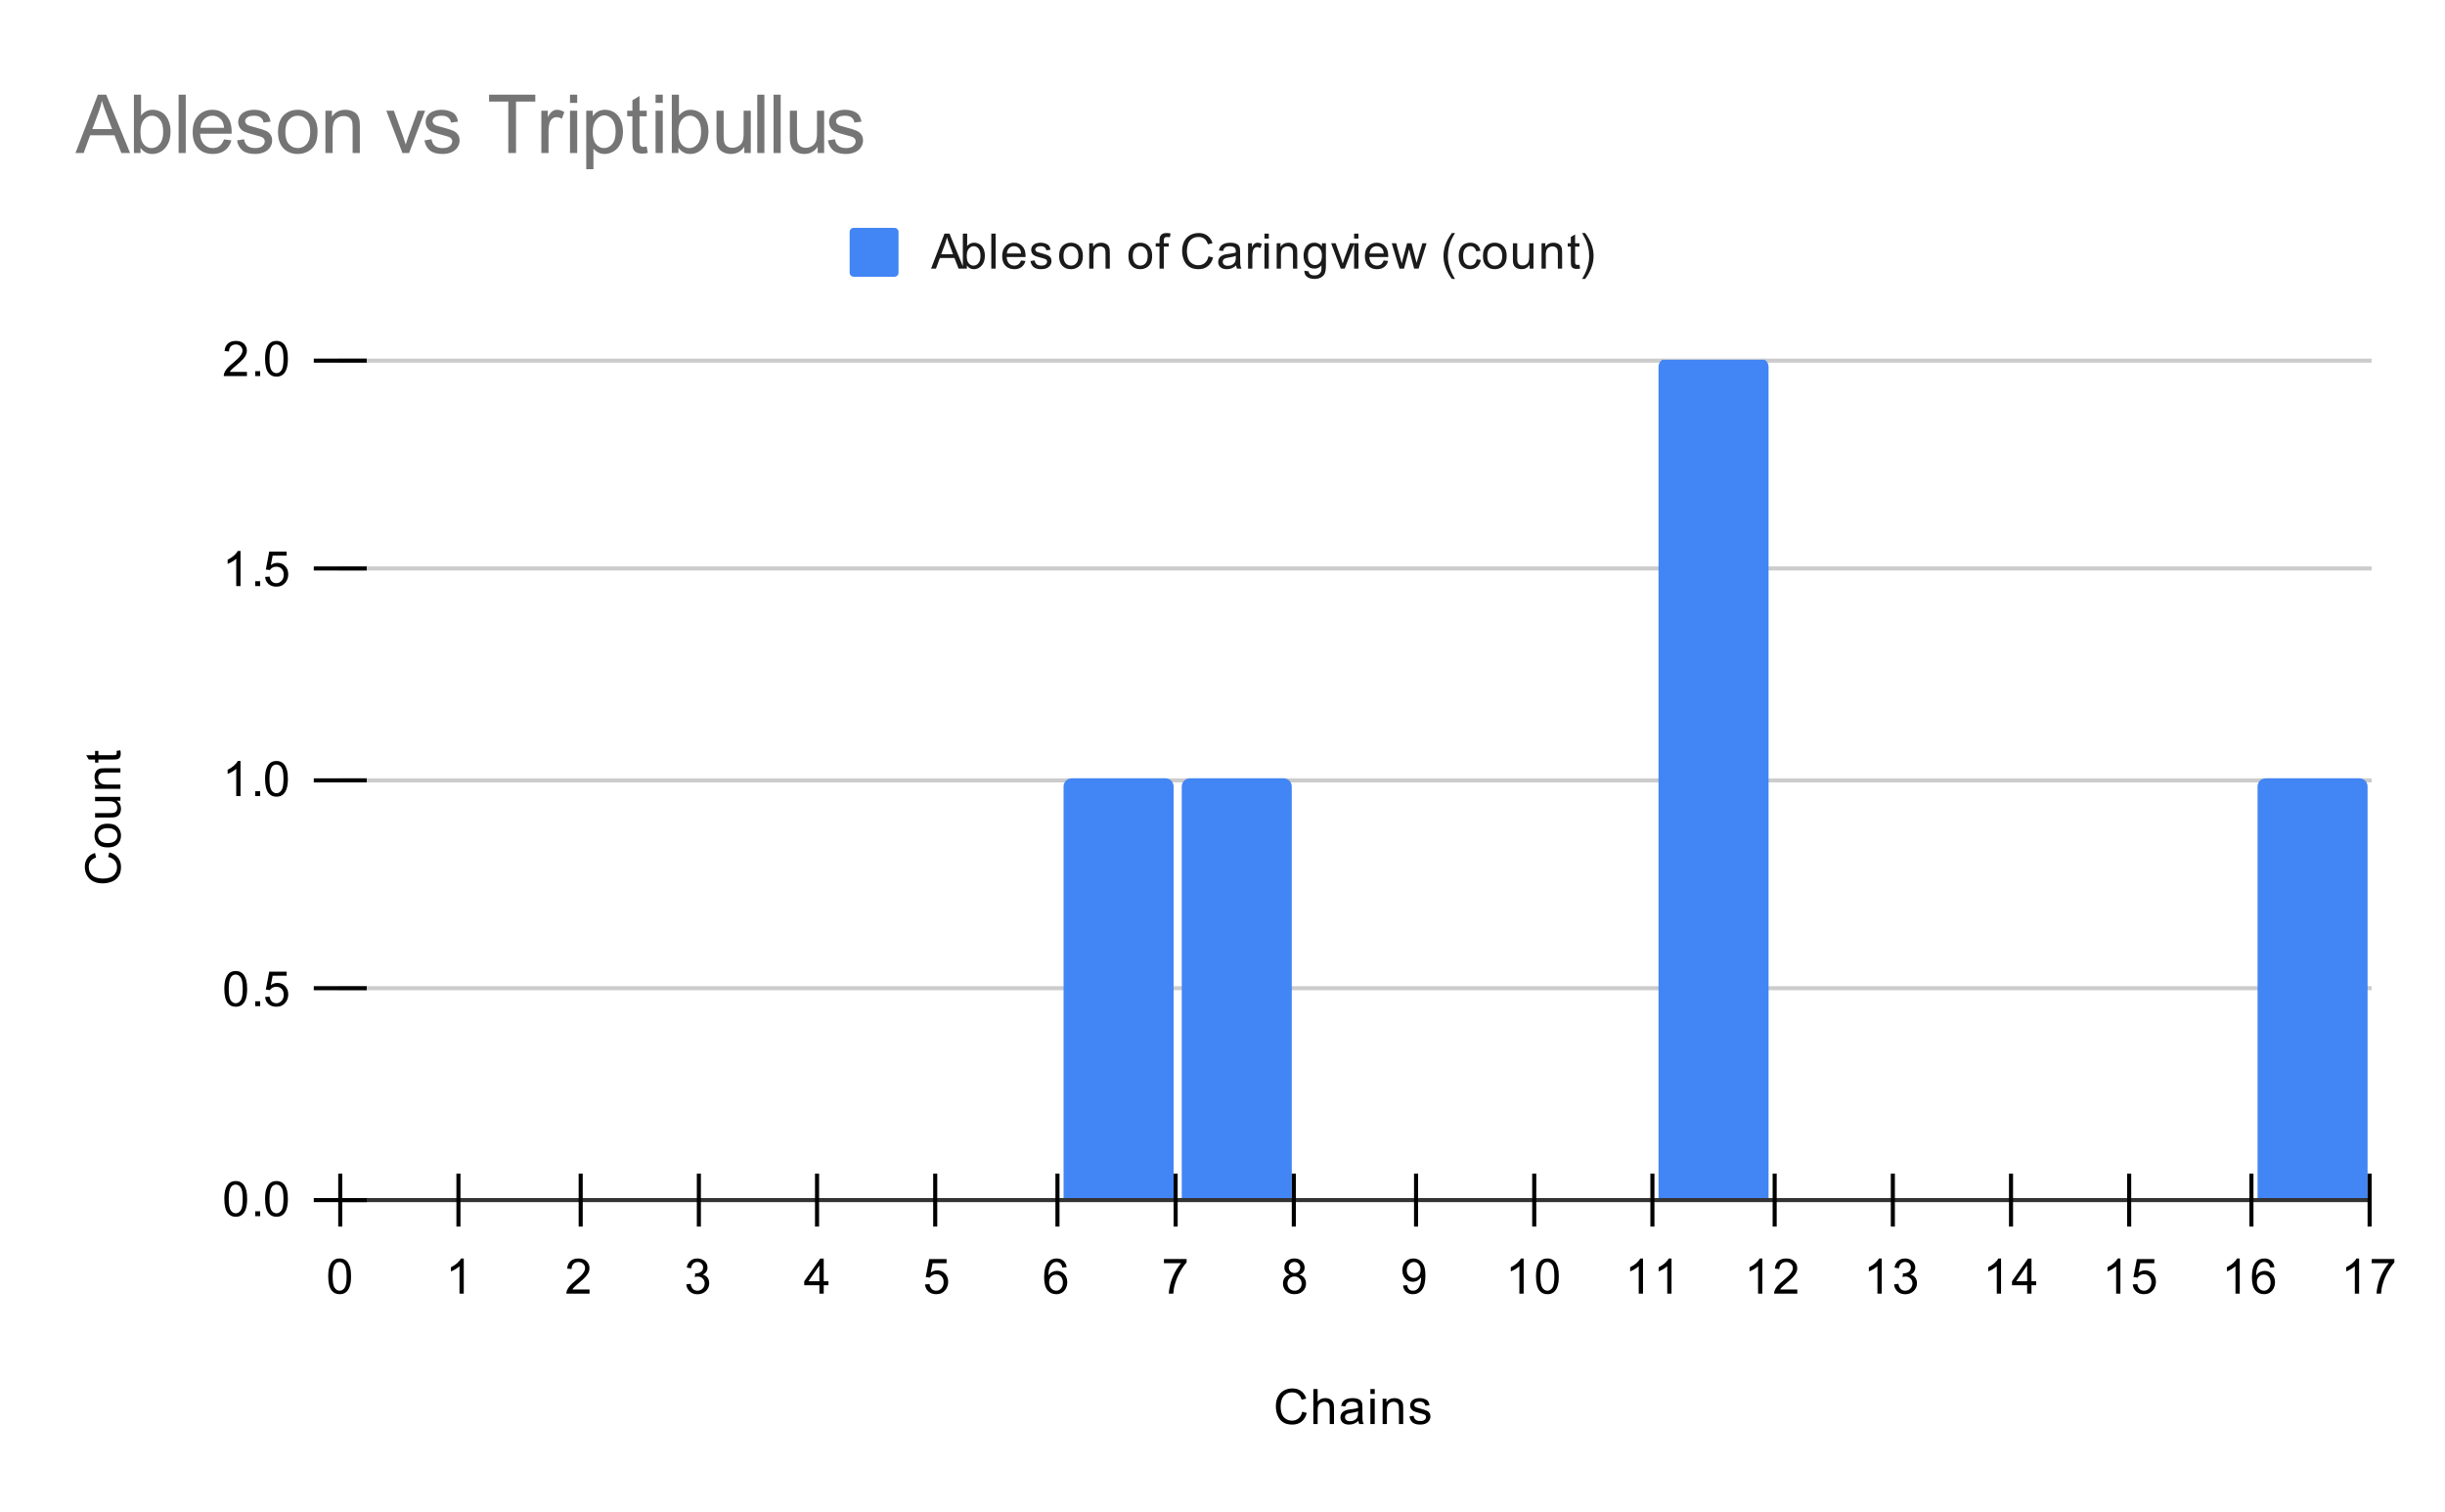 <svg version="1.1" viewBox="0.0 0.0 600.0 371.0" fill="none" stroke="none" stroke-linecap="square" stroke-miterlimit="10" width="600" height="371" xmlns:xlink="http://www.w3.org/1999/xlink" xmlns="http://www.w3.org/2000/svg"><path fill="#ffffff" d="M0 0L600.0 0L600.0 371.0L0 371.0L0 0Z" fill-rule="nonzero"/><path stroke="#333333" stroke-width="1.0" stroke-linecap="butt" d="M83.5 294.5L581.5 294.5" fill-rule="nonzero"/><path stroke="#cccccc" stroke-width="1.0" stroke-linecap="butt" d="M83.5 242.5L581.5 242.5" fill-rule="nonzero"/><path stroke="#cccccc" stroke-width="1.0" stroke-linecap="butt" d="M83.5 191.5L581.5 191.5" fill-rule="nonzero"/><path stroke="#cccccc" stroke-width="1.0" stroke-linecap="butt" d="M83.5 139.5L581.5 139.5" fill-rule="nonzero"/><path stroke="#cccccc" stroke-width="1.0" stroke-linecap="butt" d="M83.5 88.5L581.5 88.5" fill-rule="nonzero"/><path stroke="#000000" stroke-width="1.0" stroke-linecap="butt" stroke-opacity="0.0" d="M83.5 268.5L581.5 268.5" fill-rule="nonzero"/><path stroke="#000000" stroke-width="1.0" stroke-linecap="butt" stroke-opacity="0.0" d="M83.5 217.5L581.5 217.5" fill-rule="nonzero"/><path stroke="#000000" stroke-width="1.0" stroke-linecap="butt" stroke-opacity="0.0" d="M83.5 165.5L581.5 165.5" fill-rule="nonzero"/><path stroke="#000000" stroke-width="1.0" stroke-linecap="butt" stroke-opacity="0.0" d="M83.5 114.5L581.5 114.5" fill-rule="nonzero"/><clipPath id="id_0"><path d="M83.55 88.283L581.45 88.283L581.45 294.45L83.55 294.45L83.55 88.283Z" clip-rule="nonzero"/></clipPath><path stroke="#000000" stroke-width="2.0" stroke-linecap="butt" stroke-opacity="0.0" clip-path="url(#id_0)" d="M112.0 294.0L85.0 294.0L85.0 294.0L112.0 294.0Z" fill-rule="nonzero"/><path fill="#4285f4" clip-path="url(#id_0)" d="M112.0 294.0L85.0 294.0L85.0 294.0L112.0 294.0Z" fill-rule="nonzero"/><path stroke="#000000" stroke-width="2.0" stroke-linecap="butt" stroke-opacity="0.0" clip-path="url(#id_0)" d="M141.0 294.0L114.0 294.0L114.0 294.0L141.0 294.0Z" fill-rule="nonzero"/><path fill="#4285f4" clip-path="url(#id_0)" d="M141.0 294.0L114.0 294.0L114.0 294.0L141.0 294.0Z" fill-rule="nonzero"/><path stroke="#000000" stroke-width="2.0" stroke-linecap="butt" stroke-opacity="0.0" clip-path="url(#id_0)" d="M171.0 294.0L144.0 294.0L144.0 294.0L171.0 294.0Z" fill-rule="nonzero"/><path fill="#4285f4" clip-path="url(#id_0)" d="M171.0 294.0L144.0 294.0L144.0 294.0L171.0 294.0Z" fill-rule="nonzero"/><path stroke="#000000" stroke-width="2.0" stroke-linecap="butt" stroke-opacity="0.0" clip-path="url(#id_0)" d="M200.0 294.0L173.0 294.0L173.0 294.0L200.0 294.0Z" fill-rule="nonzero"/><path fill="#4285f4" clip-path="url(#id_0)" d="M200.0 294.0L173.0 294.0L173.0 294.0L200.0 294.0Z" fill-rule="nonzero"/><path stroke="#000000" stroke-width="2.0" stroke-linecap="butt" stroke-opacity="0.0" clip-path="url(#id_0)" d="M229.0 294.0L202.0 294.0L202.0 294.0L229.0 294.0Z" fill-rule="nonzero"/><path fill="#4285f4" clip-path="url(#id_0)" d="M229.0 294.0L202.0 294.0L202.0 294.0L229.0 294.0Z" fill-rule="nonzero"/><path stroke="#000000" stroke-width="2.0" stroke-linecap="butt" stroke-opacity="0.0" clip-path="url(#id_0)" d="M259.0 294.0L232.0 294.0L232.0 294.0L259.0 294.0Z" fill-rule="nonzero"/><path fill="#4285f4" clip-path="url(#id_0)" d="M259.0 294.0L232.0 294.0L232.0 294.0L259.0 294.0Z" fill-rule="nonzero"/><path stroke="#000000" stroke-width="2.0" stroke-linecap="butt" stroke-opacity="0.0" clip-path="url(#id_0)" d="M288.0 294.0L261.0 294.0L261.0 193.0C261.0 191.895 261.895 191.0 263.0 191.0L286.0 191.0C287.105 191.0 288.0 191.895 288.0 193.0Z" fill-rule="nonzero"/><path fill="#4285f4" clip-path="url(#id_0)" d="M288.0 294.0L261.0 294.0L261.0 193.0C261.0 191.895 261.895 191.0 263.0 191.0L286.0 191.0C287.105 191.0 288.0 191.895 288.0 193.0Z" fill-rule="nonzero"/><path stroke="#000000" stroke-width="2.0" stroke-linecap="butt" stroke-opacity="0.0" clip-path="url(#id_0)" d="M317.0 294.0L290.0 294.0L290.0 193.0C290.0 191.895 290.895 191.0 292.0 191.0L315.0 191.0C316.105 191.0 317.0 191.895 317.0 193.0Z" fill-rule="nonzero"/><path fill="#4285f4" clip-path="url(#id_0)" d="M317.0 294.0L290.0 294.0L290.0 193.0C290.0 191.895 290.895 191.0 292.0 191.0L315.0 191.0C316.105 191.0 317.0 191.895 317.0 193.0Z" fill-rule="nonzero"/><path stroke="#000000" stroke-width="2.0" stroke-linecap="butt" stroke-opacity="0.0" clip-path="url(#id_0)" d="M347.0 294.0L320.0 294.0L320.0 294.0L347.0 294.0Z" fill-rule="nonzero"/><path fill="#4285f4" clip-path="url(#id_0)" d="M347.0 294.0L320.0 294.0L320.0 294.0L347.0 294.0Z" fill-rule="nonzero"/><path stroke="#000000" stroke-width="2.0" stroke-linecap="butt" stroke-opacity="0.0" clip-path="url(#id_0)" d="M376.0 294.0L349.0 294.0L349.0 294.0L376.0 294.0Z" fill-rule="nonzero"/><path fill="#4285f4" clip-path="url(#id_0)" d="M376.0 294.0L349.0 294.0L349.0 294.0L376.0 294.0Z" fill-rule="nonzero"/><path stroke="#000000" stroke-width="2.0" stroke-linecap="butt" stroke-opacity="0.0" clip-path="url(#id_0)" d="M405.0 294.0L378.0 294.0L378.0 294.0L405.0 294.0Z" fill-rule="nonzero"/><path fill="#4285f4" clip-path="url(#id_0)" d="M405.0 294.0L378.0 294.0L378.0 294.0L405.0 294.0Z" fill-rule="nonzero"/><path stroke="#000000" stroke-width="2.0" stroke-linecap="butt" stroke-opacity="0.0" clip-path="url(#id_0)" d="M434.0 294.0L407.0 294.0L407.0 90.0C407.0 88.895 407.895 88.0 409.0 88.0L432.0 88.0C433.105 88.0 434.0 88.895 434.0 90.0Z" fill-rule="nonzero"/><path fill="#4285f4" clip-path="url(#id_0)" d="M434.0 294.0L407.0 294.0L407.0 90.0C407.0 88.895 407.895 88.0 409.0 88.0L432.0 88.0C433.105 88.0 434.0 88.895 434.0 90.0Z" fill-rule="nonzero"/><path stroke="#000000" stroke-width="2.0" stroke-linecap="butt" stroke-opacity="0.0" clip-path="url(#id_0)" d="M464.0 294.0L437.0 294.0L437.0 294.0L464.0 294.0Z" fill-rule="nonzero"/><path fill="#4285f4" clip-path="url(#id_0)" d="M464.0 294.0L437.0 294.0L437.0 294.0L464.0 294.0Z" fill-rule="nonzero"/><path stroke="#000000" stroke-width="2.0" stroke-linecap="butt" stroke-opacity="0.0" clip-path="url(#id_0)" d="M493.0 294.0L466.0 294.0L466.0 294.0L493.0 294.0Z" fill-rule="nonzero"/><path fill="#4285f4" clip-path="url(#id_0)" d="M493.0 294.0L466.0 294.0L466.0 294.0L493.0 294.0Z" fill-rule="nonzero"/><path stroke="#000000" stroke-width="2.0" stroke-linecap="butt" stroke-opacity="0.0" clip-path="url(#id_0)" d="M522.0 294.0L495.0 294.0L495.0 294.0L522.0 294.0Z" fill-rule="nonzero"/><path fill="#4285f4" clip-path="url(#id_0)" d="M522.0 294.0L495.0 294.0L495.0 294.0L522.0 294.0Z" fill-rule="nonzero"/><path stroke="#000000" stroke-width="2.0" stroke-linecap="butt" stroke-opacity="0.0" clip-path="url(#id_0)" d="M552.0 294.0L525.0 294.0L525.0 294.0L552.0 294.0Z" fill-rule="nonzero"/><path fill="#4285f4" clip-path="url(#id_0)" d="M552.0 294.0L525.0 294.0L525.0 294.0L552.0 294.0Z" fill-rule="nonzero"/><path stroke="#000000" stroke-width="2.0" stroke-linecap="butt" stroke-opacity="0.0" clip-path="url(#id_0)" d="M581.0 294.0L554.0 294.0L554.0 193.0C554.0 191.895 554.895 191.0 556.0 191.0L579.0 191.0C580.105 191.0 581.0 191.895 581.0 193.0Z" fill-rule="nonzero"/><path fill="#4285f4" clip-path="url(#id_0)" d="M581.0 294.0L554.0 294.0L554.0 193.0C554.0 191.895 554.895 191.0 556.0 191.0L579.0 191.0C580.105 191.0 581.0 191.895 581.0 193.0Z" fill-rule="nonzero"/><path stroke="#000000" stroke-width="1.0" stroke-linecap="butt" d="M83.5 300.5L83.5 288.5" fill-rule="nonzero"/><path stroke="#000000" stroke-width="1.0" stroke-linecap="butt" d="M112.5 300.5L112.5 288.5" fill-rule="nonzero"/><path stroke="#000000" stroke-width="1.0" stroke-linecap="butt" d="M142.5 300.5L142.5 288.5" fill-rule="nonzero"/><path stroke="#000000" stroke-width="1.0" stroke-linecap="butt" d="M171.5 300.5L171.5 288.5" fill-rule="nonzero"/><path stroke="#000000" stroke-width="1.0" stroke-linecap="butt" d="M200.5 300.5L200.5 288.5" fill-rule="nonzero"/><path stroke="#000000" stroke-width="1.0" stroke-linecap="butt" d="M229.5 300.5L229.5 288.5" fill-rule="nonzero"/><path stroke="#000000" stroke-width="1.0" stroke-linecap="butt" d="M259.5 300.5L259.5 288.5" fill-rule="nonzero"/><path stroke="#000000" stroke-width="1.0" stroke-linecap="butt" d="M288.5 300.5L288.5 288.5" fill-rule="nonzero"/><path stroke="#000000" stroke-width="1.0" stroke-linecap="butt" d="M317.5 300.5L317.5 288.5" fill-rule="nonzero"/><path stroke="#000000" stroke-width="1.0" stroke-linecap="butt" d="M347.5 300.5L347.5 288.5" fill-rule="nonzero"/><path stroke="#000000" stroke-width="1.0" stroke-linecap="butt" d="M376.5 300.5L376.5 288.5" fill-rule="nonzero"/><path stroke="#000000" stroke-width="1.0" stroke-linecap="butt" d="M405.5 300.5L405.5 288.5" fill-rule="nonzero"/><path stroke="#000000" stroke-width="1.0" stroke-linecap="butt" d="M435.5 300.5L435.5 288.5" fill-rule="nonzero"/><path stroke="#000000" stroke-width="1.0" stroke-linecap="butt" d="M464.5 300.5L464.5 288.5" fill-rule="nonzero"/><path stroke="#000000" stroke-width="1.0" stroke-linecap="butt" d="M493.5 300.5L493.5 288.5" fill-rule="nonzero"/><path stroke="#000000" stroke-width="1.0" stroke-linecap="butt" d="M522.5 300.5L522.5 288.5" fill-rule="nonzero"/><path stroke="#000000" stroke-width="1.0" stroke-linecap="butt" d="M552.5 300.5L552.5 288.5" fill-rule="nonzero"/><path stroke="#000000" stroke-width="1.0" stroke-linecap="butt" d="M581.5 300.5L581.5 288.5" fill-rule="nonzero"/><path stroke="#000000" stroke-width="1.0" stroke-linecap="butt" d="M77.5 294.5L89.5 294.5" fill-rule="nonzero"/><path stroke="#000000" stroke-width="1.0" stroke-linecap="butt" d="M77.5 242.5L89.5 242.5" fill-rule="nonzero"/><path stroke="#000000" stroke-width="1.0" stroke-linecap="butt" d="M77.5 191.5L89.5 191.5" fill-rule="nonzero"/><path stroke="#000000" stroke-width="1.0" stroke-linecap="butt" d="M77.5 139.5L89.5 139.5" fill-rule="nonzero"/><path stroke="#000000" stroke-width="1.0" stroke-linecap="butt" d="M77.5 88.5L89.5 88.5" fill-rule="nonzero"/><path fill="#000000" d="M319.562 346.434L320.688 346.731Q320.328 348.122 319.406 348.856Q318.484 349.591 317.141 349.591Q315.75 349.591 314.875 349.028Q314.0 348.466 313.547 347.403Q313.094 346.325 313.094 345.091Q313.094 343.747 313.609 342.747Q314.125 341.747 315.062 341.231Q316.016 340.716 317.156 340.716Q318.438 340.716 319.312 341.372Q320.203 342.028 320.547 343.216L319.422 343.481Q319.125 342.544 318.547 342.122Q317.984 341.684 317.125 341.684Q316.141 341.684 315.469 342.169Q314.812 342.637 314.531 343.434Q314.266 344.231 314.266 345.091Q314.266 346.184 314.578 346.997Q314.906 347.809 315.578 348.216Q316.25 348.622 317.047 348.622Q318.0 348.622 318.656 348.075Q319.328 347.528 319.562 346.434ZM322.297 349.45L322.297 340.856L323.344 340.856L323.344 343.934Q324.078 343.091 325.203 343.091Q325.906 343.091 326.406 343.372Q326.922 343.637 327.141 344.122Q327.359 344.591 327.359 345.512L327.359 349.45L326.312 349.45L326.312 345.512Q326.312 344.716 325.969 344.356Q325.625 343.997 325.0 343.997Q324.531 343.997 324.109 344.247Q323.703 344.481 323.516 344.903Q323.344 345.309 323.344 346.044L323.344 349.45L322.297 349.45ZM333.359 348.684Q332.766 349.184 332.219 349.387Q331.688 349.591 331.062 349.591Q330.031 349.591 329.484 349.091Q328.938 348.591 328.938 347.809Q328.938 347.356 329.141 346.981Q329.344 346.591 329.688 346.372Q330.031 346.137 330.453 346.028Q330.75 345.934 331.391 345.856Q332.656 345.716 333.266 345.497Q333.266 345.278 333.266 345.231Q333.266 344.575 332.969 344.309Q332.562 343.966 331.766 343.966Q331.031 343.966 330.672 344.231Q330.312 344.481 330.141 345.137L329.109 344.997Q329.25 344.341 329.578 343.934Q329.906 343.528 330.516 343.309Q331.125 343.091 331.922 343.091Q332.719 343.091 333.219 343.278Q333.719 343.466 333.953 343.747Q334.188 344.028 334.281 344.466Q334.328 344.731 334.328 345.434L334.328 346.841Q334.328 348.309 334.391 348.7Q334.469 349.091 334.672 349.45L333.562 349.45Q333.406 349.122 333.359 348.684ZM333.266 346.325Q332.688 346.559 331.547 346.731Q330.891 346.825 330.625 346.95Q330.359 347.059 330.203 347.278Q330.062 347.497 330.062 347.778Q330.062 348.2 330.375 348.481Q330.703 348.762 331.312 348.762Q331.922 348.762 332.391 348.497Q332.875 348.231 333.094 347.762Q333.266 347.403 333.266 346.716L333.266 346.325ZM336.297 342.075L336.297 340.856L337.359 340.856L337.359 342.075L336.297 342.075ZM336.297 349.45L336.297 343.231L337.359 343.231L337.359 349.45L336.297 349.45ZM339.297 349.45L339.297 343.231L340.234 343.231L340.234 344.106Q340.922 343.091 342.219 343.091Q342.781 343.091 343.25 343.294Q343.734 343.497 343.969 343.825Q344.203 344.153 344.297 344.591Q344.344 344.887 344.344 345.622L344.344 349.45L343.297 349.45L343.297 345.669Q343.297 345.012 343.172 344.7Q343.047 344.387 342.734 344.2Q342.422 343.997 342.0 343.997Q341.328 343.997 340.828 344.434Q340.344 344.856 340.344 346.044L340.344 349.45L339.297 349.45ZM345.875 347.591L346.906 347.434Q347.0 348.059 347.391 348.387Q347.797 348.716 348.531 348.716Q349.25 348.716 349.594 348.434Q349.953 348.137 349.953 347.731Q349.953 347.372 349.641 347.169Q349.422 347.028 348.562 346.809Q347.406 346.512 346.953 346.309Q346.516 346.091 346.281 345.716Q346.047 345.341 346.047 344.872Q346.047 344.466 346.234 344.106Q346.422 343.747 346.75 343.512Q347.0 343.341 347.422 343.216Q347.844 343.091 348.344 343.091Q349.062 343.091 349.609 343.309Q350.172 343.512 350.438 343.872Q350.703 344.231 350.797 344.825L349.766 344.966Q349.703 344.497 349.359 344.231Q349.031 343.95 348.406 343.95Q347.688 343.95 347.375 344.2Q347.062 344.434 347.062 344.762Q347.062 344.966 347.188 345.122Q347.328 345.294 347.594 345.403Q347.75 345.466 348.531 345.669Q349.656 345.981 350.094 346.169Q350.531 346.356 350.781 346.716Q351.031 347.075 351.031 347.622Q351.031 348.153 350.719 348.622Q350.422 349.075 349.844 349.341Q349.266 349.591 348.531 349.591Q347.312 349.591 346.672 349.091Q346.047 348.575 345.875 347.591Z" fill-rule="nonzero"/><path fill="#000000" d="M26.534 210.304L26.831 209.179Q28.222 209.539 28.956 210.46Q29.691 211.382 29.691 212.726Q29.691 214.117 29.128 214.992Q28.566 215.867 27.503 216.32Q26.425 216.773 25.191 216.773Q23.847 216.773 22.847 216.257Q21.847 215.742 21.331 214.804Q20.816 213.851 20.816 212.71Q20.816 211.429 21.472 210.554Q22.128 209.664 23.316 209.32L23.581 210.445Q22.644 210.742 22.222 211.32Q21.784 211.882 21.784 212.742Q21.784 213.726 22.269 214.398Q22.738 215.054 23.534 215.335Q24.331 215.601 25.191 215.601Q26.284 215.601 27.097 215.289Q27.909 214.96 28.316 214.289Q28.722 213.617 28.722 212.82Q28.722 211.867 28.175 211.21Q27.628 210.539 26.534 210.304ZM26.441 207.96Q24.706 207.96 23.878 207.007Q23.191 206.21 23.191 205.054Q23.191 203.773 24.034 202.96Q24.863 202.132 26.347 202.132Q27.55 202.132 28.238 202.492Q28.925 202.851 29.316 203.554Q29.691 204.242 29.691 205.054Q29.691 206.351 28.863 207.164Q28.019 207.96 26.441 207.96ZM26.441 206.882Q27.628 206.882 28.222 206.367Q28.816 205.835 28.816 205.054Q28.816 204.257 28.222 203.742Q27.628 203.226 26.409 203.226Q25.253 203.226 24.659 203.757Q24.066 204.273 24.066 205.054Q24.066 205.835 24.659 206.367Q25.238 206.882 26.441 206.882ZM29.55 196.492L28.628 196.492Q29.691 197.226 29.691 198.476Q29.691 199.023 29.488 199.507Q29.269 199.976 28.956 200.21Q28.628 200.445 28.159 200.539Q27.863 200.601 27.175 200.601L23.331 200.601L23.331 199.539L26.784 199.539Q27.597 199.539 27.894 199.476Q28.3 199.382 28.55 199.07Q28.784 198.742 28.784 198.257Q28.784 197.789 28.55 197.382Q28.3 196.96 27.878 196.789Q27.456 196.601 26.659 196.601L23.331 196.601L23.331 195.554L29.55 195.554L29.55 196.492ZM29.55 193.57L23.331 193.57L23.331 192.632L24.206 192.632Q23.191 191.945 23.191 190.648Q23.191 190.085 23.394 189.617Q23.597 189.132 23.925 188.898Q24.253 188.664 24.691 188.57Q24.988 188.523 25.722 188.523L29.55 188.523L29.55 189.57L25.769 189.57Q25.113 189.57 24.8 189.695Q24.488 189.82 24.3 190.132Q24.097 190.445 24.097 190.867Q24.097 191.539 24.534 192.039Q24.956 192.523 26.144 192.523L29.55 192.523L29.55 193.57ZM28.613 184.273L29.534 184.117Q29.628 184.57 29.628 184.914Q29.628 185.492 29.456 185.804Q29.269 186.117 28.972 186.257Q28.675 186.382 27.722 186.382L24.144 186.382L24.144 187.148L23.331 187.148L23.331 186.382L21.784 186.382L21.159 185.335L23.331 185.335L23.331 184.273L24.144 184.273L24.144 185.335L27.784 185.335Q28.238 185.335 28.363 185.289Q28.488 185.226 28.566 185.101Q28.644 184.976 28.644 184.742Q28.644 184.554 28.613 184.273Z" fill-rule="nonzero"/><path fill="#000000" d="M55.05 294.216Q55.05 292.684 55.362 291.762Q55.675 290.825 56.284 290.325Q56.909 289.825 57.847 289.825Q58.534 289.825 59.05 290.106Q59.581 290.387 59.925 290.919Q60.269 291.434 60.456 292.184Q60.644 292.934 60.644 294.216Q60.644 295.731 60.331 296.653Q60.034 297.575 59.409 298.091Q58.8 298.591 57.847 298.591Q56.612 298.591 55.894 297.7Q55.05 296.637 55.05 294.216ZM56.128 294.216Q56.128 296.325 56.628 297.028Q57.128 297.731 57.847 297.731Q58.581 297.731 59.066 297.028Q59.566 296.325 59.566 294.216Q59.566 292.091 59.066 291.403Q58.581 290.7 57.831 290.7Q57.112 290.7 56.675 291.309Q56.128 292.091 56.128 294.216ZM62.644 298.45L62.644 297.247L63.847 297.247L63.847 298.45L62.644 298.45ZM65.05 294.216Q65.05 292.684 65.362 291.762Q65.675 290.825 66.284 290.325Q66.909 289.825 67.847 289.825Q68.534 289.825 69.05 290.106Q69.581 290.387 69.925 290.919Q70.269 291.434 70.456 292.184Q70.644 292.934 70.644 294.216Q70.644 295.731 70.331 296.653Q70.034 297.575 69.409 298.091Q68.8 298.591 67.847 298.591Q66.612 298.591 65.894 297.7Q65.05 296.637 65.05 294.216ZM66.128 294.216Q66.128 296.325 66.628 297.028Q67.128 297.731 67.847 297.731Q68.581 297.731 69.066 297.028Q69.566 296.325 69.566 294.216Q69.566 292.091 69.066 291.403Q68.581 290.7 67.831 290.7Q67.112 290.7 66.675 291.309Q66.128 292.091 66.128 294.216Z" fill-rule="nonzero"/><path fill="#000000" d="M55.05 242.674Q55.05 241.143 55.362 240.221Q55.675 239.283 56.284 238.783Q56.909 238.283 57.847 238.283Q58.534 238.283 59.05 238.565Q59.581 238.846 59.925 239.377Q60.269 239.893 60.456 240.643Q60.644 241.393 60.644 242.674Q60.644 244.19 60.331 245.111Q60.034 246.033 59.409 246.549Q58.8 247.049 57.847 247.049Q56.612 247.049 55.894 246.158Q55.05 245.096 55.05 242.674ZM56.128 242.674Q56.128 244.783 56.628 245.486Q57.128 246.19 57.847 246.19Q58.581 246.19 59.066 245.486Q59.566 244.783 59.566 242.674Q59.566 240.549 59.066 239.861Q58.581 239.158 57.831 239.158Q57.112 239.158 56.675 239.768Q56.128 240.549 56.128 242.674ZM62.644 246.908L62.644 245.705L63.847 245.705L63.847 246.908L62.644 246.908ZM65.05 244.658L66.159 244.565Q66.284 245.377 66.722 245.783Q67.175 246.19 67.816 246.19Q68.566 246.19 69.097 245.611Q69.628 245.033 69.628 244.096Q69.628 243.19 69.112 242.674Q68.612 242.143 67.784 242.143Q67.284 242.143 66.862 242.377Q66.456 242.611 66.222 242.971L65.237 242.846L66.066 238.44L70.347 238.44L70.347 239.44L66.909 239.44L66.456 241.752Q67.222 241.205 68.066 241.205Q69.191 241.205 69.956 241.986Q70.737 242.768 70.737 244.002Q70.737 245.158 70.066 246.018Q69.237 247.049 67.816 247.049Q66.644 247.049 65.894 246.393Q65.159 245.736 65.05 244.658Z" fill-rule="nonzero"/><path fill="#000000" d="M59.019 195.367L57.972 195.367L57.972 188.648Q57.581 189.007 56.956 189.382Q56.347 189.742 55.862 189.914L55.862 188.898Q56.737 188.476 57.394 187.898Q58.066 187.304 58.347 186.742L59.019 186.742L59.019 195.367ZM62.644 195.367L62.644 194.164L63.847 194.164L63.847 195.367L62.644 195.367ZM65.05 191.132Q65.05 189.601 65.362 188.679Q65.675 187.742 66.284 187.242Q66.909 186.742 67.847 186.742Q68.534 186.742 69.05 187.023Q69.581 187.304 69.925 187.835Q70.269 188.351 70.456 189.101Q70.644 189.851 70.644 191.132Q70.644 192.648 70.331 193.57Q70.034 194.492 69.409 195.007Q68.8 195.507 67.847 195.507Q66.612 195.507 65.894 194.617Q65.05 193.554 65.05 191.132ZM66.128 191.132Q66.128 193.242 66.628 193.945Q67.128 194.648 67.847 194.648Q68.581 194.648 69.066 193.945Q69.566 193.242 69.566 191.132Q69.566 189.007 69.066 188.32Q68.581 187.617 67.831 187.617Q67.112 187.617 66.675 188.226Q66.128 189.007 66.128 191.132Z" fill-rule="nonzero"/><path fill="#000000" d="M59.019 143.825L57.972 143.825L57.972 137.106Q57.581 137.466 56.956 137.841Q56.347 138.2 55.862 138.372L55.862 137.356Q56.737 136.934 57.394 136.356Q58.066 135.762 58.347 135.2L59.019 135.2L59.019 143.825ZM62.644 143.825L62.644 142.622L63.847 142.622L63.847 143.825L62.644 143.825ZM65.05 141.575L66.159 141.481Q66.284 142.294 66.722 142.7Q67.175 143.106 67.816 143.106Q68.566 143.106 69.097 142.528Q69.628 141.95 69.628 141.012Q69.628 140.106 69.112 139.591Q68.612 139.059 67.784 139.059Q67.284 139.059 66.862 139.294Q66.456 139.528 66.222 139.887L65.237 139.762L66.066 135.356L70.347 135.356L70.347 136.356L66.909 136.356L66.456 138.669Q67.222 138.122 68.066 138.122Q69.191 138.122 69.956 138.903Q70.737 139.684 70.737 140.919Q70.737 142.075 70.066 142.934Q69.237 143.966 67.816 143.966Q66.644 143.966 65.894 143.309Q65.159 142.653 65.05 141.575Z" fill-rule="nonzero"/><path fill="#000000" d="M60.597 91.268L60.597 92.283L54.909 92.283Q54.909 91.908 55.034 91.549Q55.253 90.971 55.722 90.408Q56.206 89.846 57.112 89.111Q58.519 87.955 59.003 87.283Q59.503 86.611 59.503 86.018Q59.503 85.393 59.05 84.971Q58.597 84.533 57.878 84.533Q57.112 84.533 56.659 84.986Q56.206 85.44 56.191 86.252L55.112 86.143Q55.222 84.924 55.941 84.299Q56.675 83.658 57.909 83.658Q59.144 83.658 59.862 84.346Q60.581 85.033 60.581 86.049Q60.581 86.565 60.362 87.065Q60.159 87.549 59.659 88.111Q59.175 88.658 58.05 89.611Q57.097 90.408 56.816 90.705Q56.55 90.986 56.378 91.268L60.597 91.268ZM62.644 92.283L62.644 91.08L63.847 91.08L63.847 92.283L62.644 92.283ZM65.05 88.049Q65.05 86.518 65.362 85.596Q65.675 84.658 66.284 84.158Q66.909 83.658 67.847 83.658Q68.534 83.658 69.05 83.94Q69.581 84.221 69.925 84.752Q70.269 85.268 70.456 86.018Q70.644 86.768 70.644 88.049Q70.644 89.565 70.331 90.486Q70.034 91.408 69.409 91.924Q68.8 92.424 67.847 92.424Q66.612 92.424 65.894 91.533Q65.05 90.471 65.05 88.049ZM66.128 88.049Q66.128 90.158 66.628 90.861Q67.128 91.565 67.847 91.565Q68.581 91.565 69.066 90.861Q69.566 90.158 69.566 88.049Q69.566 85.924 69.066 85.236Q68.581 84.533 67.831 84.533Q67.112 84.533 66.675 85.143Q66.128 85.924 66.128 88.049Z" fill-rule="nonzero"/><path fill="#000000" d="M80.55 313.216Q80.55 311.684 80.862 310.762Q81.175 309.825 81.784 309.325Q82.409 308.825 83.347 308.825Q84.034 308.825 84.55 309.106Q85.081 309.387 85.425 309.919Q85.769 310.434 85.956 311.184Q86.144 311.934 86.144 313.216Q86.144 314.731 85.831 315.653Q85.534 316.575 84.909 317.091Q84.3 317.591 83.347 317.591Q82.112 317.591 81.394 316.7Q80.55 315.637 80.55 313.216ZM81.628 313.216Q81.628 315.325 82.128 316.028Q82.628 316.731 83.347 316.731Q84.081 316.731 84.566 316.028Q85.066 315.325 85.066 313.216Q85.066 311.091 84.566 310.403Q84.081 309.7 83.331 309.7Q82.612 309.7 82.175 310.309Q81.628 311.091 81.628 313.216Z" fill-rule="nonzero"/><path fill="#000000" d="M113.807 317.45L112.76 317.45L112.76 310.731Q112.369 311.091 111.744 311.466Q111.135 311.825 110.651 311.997L110.651 310.981Q111.526 310.559 112.182 309.981Q112.854 309.387 113.135 308.825L113.807 308.825L113.807 317.45Z" fill-rule="nonzero"/><path fill="#000000" d="M144.673 316.434L144.673 317.45L138.986 317.45Q138.986 317.075 139.111 316.716Q139.33 316.137 139.798 315.575Q140.283 315.012 141.189 314.278Q142.595 313.122 143.08 312.45Q143.58 311.778 143.58 311.184Q143.58 310.559 143.126 310.137Q142.673 309.7 141.955 309.7Q141.189 309.7 140.736 310.153Q140.283 310.606 140.267 311.419L139.189 311.309Q139.298 310.091 140.017 309.466Q140.751 308.825 141.986 308.825Q143.22 308.825 143.939 309.512Q144.658 310.2 144.658 311.216Q144.658 311.731 144.439 312.231Q144.236 312.716 143.736 313.278Q143.251 313.825 142.126 314.778Q141.173 315.575 140.892 315.872Q140.626 316.153 140.455 316.434L144.673 316.434Z" fill-rule="nonzero"/><path fill="#000000" d="M168.415 315.184L169.477 315.044Q169.649 315.934 170.087 316.341Q170.524 316.731 171.149 316.731Q171.899 316.731 172.415 316.216Q172.93 315.7 172.93 314.934Q172.93 314.216 172.446 313.747Q171.977 313.262 171.243 313.262Q170.946 313.262 170.493 313.387L170.618 312.45Q170.727 312.466 170.79 312.466Q171.462 312.466 171.993 312.122Q172.54 311.762 172.54 311.028Q172.54 310.45 172.149 310.075Q171.758 309.684 171.133 309.684Q170.524 309.684 170.102 310.075Q169.696 310.466 169.587 311.231L168.524 311.044Q168.712 309.997 169.399 309.419Q170.087 308.825 171.102 308.825Q171.805 308.825 172.399 309.137Q172.993 309.434 173.305 309.95Q173.618 310.466 173.618 311.059Q173.618 311.606 173.321 312.075Q173.024 312.528 172.446 312.794Q173.196 312.966 173.618 313.528Q174.04 314.075 174.04 314.919Q174.04 316.044 173.212 316.825Q172.399 317.606 171.149 317.606Q170.024 317.606 169.274 316.934Q168.524 316.247 168.415 315.184Z" fill-rule="nonzero"/><path fill="#000000" d="M201.078 317.45L201.078 315.387L197.359 315.387L197.359 314.419L201.281 308.856L202.14 308.856L202.14 314.419L203.297 314.419L203.297 315.387L202.14 315.387L202.14 317.45L201.078 317.45ZM201.078 314.419L201.078 310.559L198.39 314.419L201.078 314.419Z" fill-rule="nonzero"/><path fill="#000000" d="M226.991 315.2L228.101 315.106Q228.226 315.919 228.663 316.325Q229.116 316.731 229.757 316.731Q230.507 316.731 231.038 316.153Q231.569 315.575 231.569 314.637Q231.569 313.731 231.054 313.216Q230.554 312.684 229.726 312.684Q229.226 312.684 228.804 312.919Q228.397 313.153 228.163 313.512L227.179 313.387L228.007 308.981L232.288 308.981L232.288 309.981L228.851 309.981L228.397 312.294Q229.163 311.747 230.007 311.747Q231.132 311.747 231.897 312.528Q232.679 313.309 232.679 314.544Q232.679 315.7 232.007 316.559Q231.179 317.591 229.757 317.591Q228.585 317.591 227.835 316.934Q227.101 316.278 226.991 315.2Z" fill-rule="nonzero"/><path fill="#000000" d="M261.748 310.966L260.701 311.044Q260.561 310.419 260.311 310.137Q259.873 309.684 259.248 309.684Q258.748 309.684 258.358 309.966Q257.873 310.341 257.576 311.044Q257.295 311.731 257.279 313.012Q257.654 312.434 258.201 312.153Q258.764 311.872 259.373 311.872Q260.42 311.872 261.154 312.653Q261.904 313.434 261.904 314.653Q261.904 315.466 261.545 316.169Q261.201 316.856 260.592 317.231Q259.983 317.591 259.217 317.591Q257.889 317.591 257.061 316.622Q256.233 315.653 256.233 313.434Q256.233 310.934 257.154 309.809Q257.951 308.825 259.311 308.825Q260.326 308.825 260.967 309.403Q261.623 309.966 261.748 310.966ZM257.451 314.669Q257.451 315.216 257.67 315.716Q257.904 316.2 258.311 316.466Q258.733 316.731 259.201 316.731Q259.858 316.731 260.342 316.2Q260.826 315.653 260.826 314.731Q260.826 313.841 260.342 313.325Q259.873 312.809 259.154 312.809Q258.436 312.809 257.936 313.325Q257.451 313.841 257.451 314.669Z" fill-rule="nonzero"/><path fill="#000000" d="M285.63 309.981L285.63 308.966L291.193 308.966L291.193 309.794Q290.38 310.669 289.568 312.122Q288.771 313.559 288.333 315.091Q288.005 316.169 287.927 317.45L286.833 317.45Q286.849 316.434 287.224 314.997Q287.615 313.559 288.318 312.231Q289.036 310.903 289.849 309.981L285.63 309.981Z" fill-rule="nonzero"/><path fill="#000000" d="M316.481 312.794Q315.825 312.544 315.497 312.106Q315.184 311.653 315.184 311.044Q315.184 310.106 315.856 309.466Q316.543 308.825 317.653 308.825Q318.778 308.825 319.465 309.481Q320.153 310.137 320.153 311.075Q320.153 311.669 319.84 312.106Q319.528 312.544 318.887 312.794Q319.684 313.044 320.09 313.622Q320.497 314.2 320.497 314.997Q320.497 316.091 319.715 316.841Q318.95 317.591 317.668 317.591Q316.403 317.591 315.622 316.841Q314.84 316.091 314.84 314.966Q314.84 314.122 315.262 313.559Q315.7 312.997 316.481 312.794ZM316.262 310.997Q316.262 311.606 316.653 311.997Q317.059 312.387 317.684 312.387Q318.293 312.387 318.684 312.012Q319.075 311.622 319.075 311.059Q319.075 310.481 318.668 310.091Q318.262 309.684 317.668 309.684Q317.059 309.684 316.653 310.075Q316.262 310.466 316.262 310.997ZM315.934 314.966Q315.934 315.419 316.137 315.841Q316.356 316.262 316.778 316.497Q317.2 316.731 317.684 316.731Q318.434 316.731 318.918 316.247Q319.418 315.762 319.418 315.012Q319.418 314.247 318.918 313.747Q318.418 313.247 317.653 313.247Q316.903 313.247 316.418 313.747Q315.934 314.231 315.934 314.966Z" fill-rule="nonzero"/><path fill="#000000" d="M344.3 315.466L345.316 315.372Q345.441 316.091 345.8 316.419Q346.175 316.731 346.738 316.731Q347.222 316.731 347.582 316.512Q347.957 316.278 348.191 315.919Q348.425 315.544 348.582 314.919Q348.738 314.278 348.738 313.622Q348.738 313.544 348.738 313.403Q348.425 313.903 347.878 314.231Q347.332 314.544 346.691 314.544Q345.613 314.544 344.878 313.778Q344.144 312.997 344.144 311.731Q344.144 310.419 344.91 309.622Q345.691 308.825 346.847 308.825Q347.675 308.825 348.363 309.278Q349.066 309.731 349.425 310.575Q349.785 311.403 349.785 312.981Q349.785 314.622 349.425 315.606Q349.082 316.575 348.363 317.091Q347.66 317.591 346.722 317.591Q345.707 317.591 345.066 317.044Q344.425 316.481 344.3 315.466ZM348.613 311.669Q348.613 310.762 348.128 310.231Q347.66 309.7 346.972 309.7Q346.269 309.7 345.738 310.278Q345.222 310.841 345.222 311.762Q345.222 312.575 345.722 313.091Q346.222 313.606 346.941 313.606Q347.675 313.606 348.144 313.091Q348.613 312.575 348.613 311.669Z" fill-rule="nonzero"/><path fill="#000000" d="M373.901 317.45L372.854 317.45L372.854 310.731Q372.464 311.091 371.839 311.466Q371.229 311.825 370.745 311.997L370.745 310.981Q371.62 310.559 372.276 309.981Q372.948 309.387 373.229 308.825L373.901 308.825L373.901 317.45ZM376.932 313.216Q376.932 311.684 377.245 310.762Q377.557 309.825 378.167 309.325Q378.792 308.825 379.729 308.825Q380.417 308.825 380.932 309.106Q381.464 309.387 381.807 309.919Q382.151 310.434 382.339 311.184Q382.526 311.934 382.526 313.216Q382.526 314.731 382.214 315.653Q381.917 316.575 381.292 317.091Q380.682 317.591 379.729 317.591Q378.495 317.591 377.776 316.7Q376.932 315.637 376.932 313.216ZM378.01 313.216Q378.01 315.325 378.51 316.028Q379.01 316.731 379.729 316.731Q380.464 316.731 380.948 316.028Q381.448 315.325 381.448 313.216Q381.448 311.091 380.948 310.403Q380.464 309.7 379.714 309.7Q378.995 309.7 378.557 310.309Q378.01 311.091 378.01 313.216Z" fill-rule="nonzero"/><path fill="#000000" d="M403.189 317.45L402.142 317.45L402.142 310.731Q401.752 311.091 401.127 311.466Q400.517 311.825 400.033 311.997L400.033 310.981Q400.908 310.559 401.564 309.981Q402.236 309.387 402.517 308.825L403.189 308.825L403.189 317.45ZM410.189 317.45L409.142 317.45L409.142 310.731Q408.752 311.091 408.127 311.466Q407.517 311.825 407.033 311.997L407.033 310.981Q407.908 310.559 408.564 309.981Q409.236 309.387 409.517 308.825L410.189 308.825L410.189 317.45Z" fill-rule="nonzero"/><path fill="#000000" d="M432.478 317.45L431.431 317.45L431.431 310.731Q431.04 311.091 430.415 311.466Q429.806 311.825 429.321 311.997L429.321 310.981Q430.196 310.559 430.853 309.981Q431.524 309.387 431.806 308.825L432.478 308.825L432.478 317.45ZM441.056 316.434L441.056 317.45L435.368 317.45Q435.368 317.075 435.493 316.716Q435.712 316.137 436.181 315.575Q436.665 315.012 437.571 314.278Q438.978 313.122 439.462 312.45Q439.962 311.778 439.962 311.184Q439.962 310.559 439.509 310.137Q439.056 309.7 438.337 309.7Q437.571 309.7 437.118 310.153Q436.665 310.606 436.649 311.419L435.571 311.309Q435.681 310.091 436.399 309.466Q437.134 308.825 438.368 308.825Q439.603 308.825 440.321 309.512Q441.04 310.2 441.04 311.216Q441.04 311.731 440.821 312.231Q440.618 312.716 440.118 313.278Q439.634 313.825 438.509 314.778Q437.556 315.575 437.274 315.872Q437.009 316.153 436.837 316.434L441.056 316.434Z" fill-rule="nonzero"/><path fill="#000000" d="M461.766 317.45L460.719 317.45L460.719 310.731Q460.328 311.091 459.703 311.466Q459.094 311.825 458.61 311.997L458.61 310.981Q459.485 310.559 460.141 309.981Q460.813 309.387 461.094 308.825L461.766 308.825L461.766 317.45ZM464.797 315.184L465.86 315.044Q466.031 315.934 466.469 316.341Q466.906 316.731 467.531 316.731Q468.281 316.731 468.797 316.216Q469.313 315.7 469.313 314.934Q469.313 314.216 468.828 313.747Q468.36 313.262 467.625 313.262Q467.328 313.262 466.875 313.387L467 312.45Q467.11 312.466 467.172 312.466Q467.844 312.466 468.375 312.122Q468.922 311.762 468.922 311.028Q468.922 310.45 468.531 310.075Q468.141 309.684 467.516 309.684Q466.906 309.684 466.485 310.075Q466.078 310.466 465.969 311.231L464.906 311.044Q465.094 309.997 465.781 309.419Q466.469 308.825 467.485 308.825Q468.188 308.825 468.781 309.137Q469.375 309.434 469.688 309.95Q470 310.466 470 311.059Q470 311.606 469.703 312.075Q469.406 312.528 468.828 312.794Q469.578 312.966 470 313.528Q470.422 314.075 470.422 314.919Q470.422 316.044 469.594 316.825Q468.781 317.606 467.531 317.606Q466.406 317.606 465.656 316.934Q464.906 316.247 464.797 315.184Z" fill-rule="nonzero"/><path fill="#000000" d="M491.054 317.45L490.007 317.45L490.007 310.731Q489.617 311.091 488.992 311.466Q488.382 311.825 487.898 311.997L487.898 310.981Q488.773 310.559 489.429 309.981Q490.101 309.387 490.382 308.825L491.054 308.825L491.054 317.45ZM497.46 317.45L497.46 315.387L493.742 315.387L493.742 314.419L497.663 308.856L498.523 308.856L498.523 314.419L499.679 314.419L499.679 315.387L498.523 315.387L498.523 317.45L497.46 317.45ZM497.46 314.419L497.46 310.559L494.773 314.419L497.46 314.419Z" fill-rule="nonzero"/><path fill="#000000" d="M520.342 317.45L519.295 317.45L519.295 310.731Q518.905 311.091 518.28 311.466Q517.67 311.825 517.186 311.997L517.186 310.981Q518.061 310.559 518.717 309.981Q519.389 309.387 519.67 308.825L520.342 308.825L520.342 317.45ZM523.374 315.2L524.483 315.106Q524.608 315.919 525.045 316.325Q525.499 316.731 526.139 316.731Q526.889 316.731 527.42 316.153Q527.952 315.575 527.952 314.637Q527.952 313.731 527.436 313.216Q526.936 312.684 526.108 312.684Q525.608 312.684 525.186 312.919Q524.78 313.153 524.545 313.512L523.561 313.387L524.389 308.981L528.67 308.981L528.67 309.981L525.233 309.981L524.78 312.294Q525.545 311.747 526.389 311.747Q527.514 311.747 528.28 312.528Q529.061 313.309 529.061 314.544Q529.061 315.7 528.389 316.559Q527.561 317.591 526.139 317.591Q524.967 317.591 524.217 316.934Q523.483 316.278 523.374 315.2Z" fill-rule="nonzero"/><path fill="#000000" d="M549.63 317.45L548.584 317.45L548.584 310.731Q548.193 311.091 547.568 311.466Q546.959 311.825 546.474 311.997L546.474 310.981Q547.349 310.559 548.005 309.981Q548.677 309.387 548.959 308.825L549.63 308.825L549.63 317.45ZM558.13 310.966L557.084 311.044Q556.943 310.419 556.693 310.137Q556.255 309.684 555.63 309.684Q555.13 309.684 554.74 309.966Q554.255 310.341 553.959 311.044Q553.677 311.731 553.662 313.012Q554.037 312.434 554.584 312.153Q555.146 311.872 555.755 311.872Q556.802 311.872 557.537 312.653Q558.287 313.434 558.287 314.653Q558.287 315.466 557.927 316.169Q557.584 316.856 556.974 317.231Q556.365 317.591 555.599 317.591Q554.271 317.591 553.443 316.622Q552.615 315.653 552.615 313.434Q552.615 310.934 553.537 309.809Q554.334 308.825 555.693 308.825Q556.709 308.825 557.349 309.403Q558.005 309.966 558.13 310.966ZM553.834 314.669Q553.834 315.216 554.052 315.716Q554.287 316.2 554.693 316.466Q555.115 316.731 555.584 316.731Q556.24 316.731 556.724 316.2Q557.209 315.653 557.209 314.731Q557.209 313.841 556.724 313.325Q556.255 312.809 555.537 312.809Q554.818 312.809 554.318 313.325Q553.834 313.841 553.834 314.669Z" fill-rule="nonzero"/><path fill="#000000" d="M578.919 317.45L577.872 317.45L577.872 310.731Q577.481 311.091 576.856 311.466Q576.247 311.825 575.763 311.997L575.763 310.981Q576.638 310.559 577.294 309.981Q577.966 309.387 578.247 308.825L578.919 308.825L578.919 317.45ZM582.013 309.981L582.013 308.966L587.575 308.966L587.575 309.794Q586.763 310.669 585.95 312.122Q585.153 313.559 584.716 315.091Q584.388 316.169 584.309 317.45L583.216 317.45Q583.231 316.434 583.606 314.997Q583.997 313.559 584.7 312.231Q585.419 310.903 586.231 309.981L582.013 309.981Z" fill-rule="nonzero"/><path fill="#4285f4" d="M208.5 56.917C208.5 56.364 208.948 55.917 209.5 55.917L219.5 55.917C220.052 55.917 220.5 56.364 220.5 56.917L220.5 66.917C220.5 67.469 220.052 67.917 219.5 67.917L209.5 67.917C208.948 67.917 208.5 67.469 208.5 66.917Z" fill-rule="nonzero"/><path fill="#1a1a1a" d="M228.484 65.917L231.781 57.323L233.0 57.323L236.516 65.917L235.234 65.917L234.219 63.307L230.641 63.307L229.688 65.917L228.484 65.917ZM230.969 62.385L233.875 62.385L232.984 60.01Q232.562 58.932 232.375 58.229Q232.203 59.057 231.906 59.87L230.969 62.385ZM237.266 65.917L236.281 65.917L236.281 57.323L237.344 57.323L237.344 60.385Q238.016 59.557 239.047 59.557Q239.625 59.557 240.125 59.792Q240.641 60.01 240.969 60.432Q241.312 60.854 241.5 61.448Q241.688 62.042 241.688 62.714Q241.688 64.307 240.891 65.182Q240.094 66.057 239.0 66.057Q237.891 66.057 237.266 65.135L237.266 65.917ZM237.25 62.76Q237.25 63.87 237.562 64.37Q238.062 65.182 238.906 65.182Q239.594 65.182 240.094 64.589Q240.609 63.995 240.609 62.792Q240.609 61.573 240.125 60.995Q239.641 60.417 238.953 60.417Q238.266 60.417 237.75 61.026Q237.25 61.62 237.25 62.76ZM243.266 65.917L243.266 57.323L244.328 57.323L244.328 65.917L243.266 65.917ZM250.547 63.917L251.641 64.042Q251.391 64.995 250.688 65.526Q249.984 66.057 248.906 66.057Q247.547 66.057 246.734 65.214Q245.938 64.37 245.938 62.854Q245.938 61.292 246.75 60.432Q247.562 59.557 248.844 59.557Q250.094 59.557 250.875 60.401Q251.672 61.245 251.672 62.792Q251.672 62.885 251.672 63.073L247.031 63.073Q247.094 64.104 247.609 64.651Q248.125 65.182 248.906 65.182Q249.484 65.182 249.891 64.885Q250.312 64.573 250.547 63.917ZM247.094 62.214L250.562 62.214Q250.5 61.417 250.172 61.026Q249.656 60.417 248.859 60.417Q248.125 60.417 247.625 60.901Q247.141 61.385 247.094 62.214ZM252.875 64.057L253.906 63.901Q254.0 64.526 254.391 64.854Q254.797 65.182 255.531 65.182Q256.25 65.182 256.594 64.901Q256.953 64.604 256.953 64.198Q256.953 63.839 256.641 63.635Q256.422 63.495 255.562 63.276Q254.406 62.979 253.953 62.776Q253.516 62.557 253.281 62.182Q253.047 61.807 253.047 61.339Q253.047 60.932 253.234 60.573Q253.422 60.214 253.75 59.979Q254.0 59.807 254.422 59.682Q254.844 59.557 255.344 59.557Q256.062 59.557 256.609 59.776Q257.172 59.979 257.438 60.339Q257.703 60.698 257.797 61.292L256.766 61.432Q256.703 60.964 256.359 60.698Q256.031 60.417 255.406 60.417Q254.688 60.417 254.375 60.667Q254.062 60.901 254.062 61.229Q254.062 61.432 254.188 61.589Q254.328 61.76 254.594 61.87Q254.75 61.932 255.531 62.135Q256.656 62.448 257.094 62.635Q257.531 62.823 257.781 63.182Q258.031 63.542 258.031 64.089Q258.031 64.62 257.719 65.089Q257.422 65.542 256.844 65.807Q256.266 66.057 255.531 66.057Q254.312 66.057 253.672 65.557Q253.047 65.042 252.875 64.057ZM259.906 62.807Q259.906 61.073 260.859 60.245Q261.656 59.557 262.812 59.557Q264.094 59.557 264.906 60.401Q265.734 61.229 265.734 62.714Q265.734 63.917 265.375 64.604Q265.016 65.292 264.312 65.682Q263.625 66.057 262.812 66.057Q261.516 66.057 260.703 65.229Q259.906 64.385 259.906 62.807ZM260.984 62.807Q260.984 63.995 261.5 64.589Q262.031 65.182 262.812 65.182Q263.609 65.182 264.125 64.589Q264.641 63.995 264.641 62.776Q264.641 61.62 264.109 61.026Q263.594 60.432 262.812 60.432Q262.031 60.432 261.5 61.026Q260.984 61.604 260.984 62.807ZM267.297 65.917L267.297 59.698L268.234 59.698L268.234 60.573Q268.922 59.557 270.219 59.557Q270.781 59.557 271.25 59.76Q271.734 59.964 271.969 60.292Q272.203 60.62 272.297 61.057Q272.344 61.354 272.344 62.089L272.344 65.917L271.297 65.917L271.297 62.135Q271.297 61.479 271.172 61.167Q271.047 60.854 270.734 60.667Q270.422 60.464 270.0 60.464Q269.328 60.464 268.828 60.901Q268.344 61.323 268.344 62.51L268.344 65.917L267.297 65.917ZM276.906 62.807Q276.906 61.073 277.859 60.245Q278.656 59.557 279.812 59.557Q281.094 59.557 281.906 60.401Q282.734 61.229 282.734 62.714Q282.734 63.917 282.375 64.604Q282.016 65.292 281.312 65.682Q280.625 66.057 279.812 66.057Q278.516 66.057 277.703 65.229Q276.906 64.385 276.906 62.807ZM277.984 62.807Q277.984 63.995 278.5 64.589Q279.031 65.182 279.812 65.182Q280.609 65.182 281.125 64.589Q281.641 63.995 281.641 62.776Q281.641 61.62 281.109 61.026Q280.594 60.432 279.812 60.432Q279.031 60.432 278.5 61.026Q277.984 61.604 277.984 62.807ZM284.547 65.917L284.547 60.51L283.609 60.51L283.609 59.698L284.547 59.698L284.547 59.026Q284.547 58.401 284.656 58.104Q284.812 57.682 285.188 57.432Q285.578 57.182 286.266 57.182Q286.719 57.182 287.25 57.292L287.094 58.198Q286.766 58.151 286.469 58.151Q285.984 58.151 285.781 58.354Q285.594 58.557 285.594 59.12L285.594 59.698L286.812 59.698L286.812 60.51L285.594 60.51L285.594 65.917L284.547 65.917ZM296.562 62.901L297.688 63.198Q297.328 64.589 296.406 65.323Q295.484 66.057 294.141 66.057Q292.75 66.057 291.875 65.495Q291.0 64.932 290.547 63.87Q290.094 62.792 290.094 61.557Q290.094 60.214 290.609 59.214Q291.125 58.214 292.062 57.698Q293.016 57.182 294.156 57.182Q295.438 57.182 296.312 57.839Q297.203 58.495 297.547 59.682L296.422 59.948Q296.125 59.01 295.547 58.589Q294.984 58.151 294.125 58.151Q293.141 58.151 292.469 58.635Q291.812 59.104 291.531 59.901Q291.266 60.698 291.266 61.557Q291.266 62.651 291.578 63.464Q291.906 64.276 292.578 64.682Q293.25 65.089 294.047 65.089Q295.0 65.089 295.656 64.542Q296.328 63.995 296.562 62.901ZM303.359 65.151Q302.766 65.651 302.219 65.854Q301.688 66.057 301.062 66.057Q300.031 66.057 299.484 65.557Q298.938 65.057 298.938 64.276Q298.938 63.823 299.141 63.448Q299.344 63.057 299.688 62.839Q300.031 62.604 300.453 62.495Q300.75 62.401 301.391 62.323Q302.656 62.182 303.266 61.964Q303.266 61.745 303.266 61.698Q303.266 61.042 302.969 60.776Q302.562 60.432 301.766 60.432Q301.031 60.432 300.672 60.698Q300.312 60.948 300.141 61.604L299.109 61.464Q299.25 60.807 299.578 60.401Q299.906 59.995 300.516 59.776Q301.125 59.557 301.922 59.557Q302.719 59.557 303.219 59.745Q303.719 59.932 303.953 60.214Q304.188 60.495 304.281 60.932Q304.328 61.198 304.328 61.901L304.328 63.307Q304.328 64.776 304.391 65.167Q304.469 65.557 304.672 65.917L303.562 65.917Q303.406 65.589 303.359 65.151ZM303.266 62.792Q302.688 63.026 301.547 63.198Q300.891 63.292 300.625 63.417Q300.359 63.526 300.203 63.745Q300.062 63.964 300.062 64.245Q300.062 64.667 300.375 64.948Q300.703 65.229 301.312 65.229Q301.922 65.229 302.391 64.964Q302.875 64.698 303.094 64.229Q303.266 63.87 303.266 63.182L303.266 62.792ZM306.281 65.917L306.281 59.698L307.234 59.698L307.234 60.635Q307.594 59.979 307.891 59.776Q308.203 59.557 308.578 59.557Q309.109 59.557 309.656 59.885L309.297 60.87Q308.906 60.635 308.531 60.635Q308.172 60.635 307.891 60.854Q307.625 61.057 307.516 61.432Q307.328 61.995 307.328 62.651L307.328 65.917L306.281 65.917ZM310.297 58.542L310.297 57.323L311.359 57.323L311.359 58.542L310.297 58.542ZM310.297 65.917L310.297 59.698L311.359 59.698L311.359 65.917L310.297 65.917ZM313.297 65.917L313.297 59.698L314.234 59.698L314.234 60.573Q314.922 59.557 316.219 59.557Q316.781 59.557 317.25 59.76Q317.734 59.964 317.969 60.292Q318.203 60.62 318.297 61.057Q318.344 61.354 318.344 62.089L318.344 65.917L317.297 65.917L317.297 62.135Q317.297 61.479 317.172 61.167Q317.047 60.854 316.734 60.667Q316.422 60.464 316.0 60.464Q315.328 60.464 314.828 60.901Q314.344 61.323 314.344 62.51L314.344 65.917L313.297 65.917ZM320.094 66.432L321.125 66.589Q321.188 67.057 321.484 67.276Q321.875 67.573 322.547 67.573Q323.281 67.573 323.672 67.276Q324.078 66.979 324.219 66.464Q324.312 66.135 324.297 65.104Q323.609 65.917 322.578 65.917Q321.297 65.917 320.594 64.995Q319.891 64.057 319.891 62.776Q319.891 61.885 320.203 61.135Q320.531 60.37 321.141 59.964Q321.75 59.557 322.578 59.557Q323.688 59.557 324.406 60.448L324.406 59.698L325.375 59.698L325.375 65.073Q325.375 66.526 325.078 67.135Q324.781 67.745 324.141 68.089Q323.5 68.448 322.562 68.448Q321.453 68.448 320.766 67.948Q320.078 67.448 320.094 66.432ZM320.969 62.698Q320.969 63.917 321.453 64.479Q321.938 65.042 322.672 65.042Q323.406 65.042 323.891 64.479Q324.391 63.917 324.391 62.729Q324.391 61.589 323.875 61.01Q323.375 60.432 322.656 60.432Q321.953 60.432 321.453 61.01Q320.969 61.573 320.969 62.698ZM329.016 65.917L326.656 59.698L327.766 59.698L329.109 63.417Q329.312 64.026 329.5 64.667Q329.641 64.182 329.891 63.495L331.281 59.698L332.359 59.698L330.0 65.917L329.016 65.917ZM332.297 58.542L332.297 57.323L333.359 57.323L333.359 58.542L332.297 58.542ZM332.297 65.917L332.297 59.698L333.359 59.698L333.359 65.917L332.297 65.917ZM339.547 63.917L340.641 64.042Q340.391 64.995 339.688 65.526Q338.984 66.057 337.906 66.057Q336.547 66.057 335.734 65.214Q334.938 64.37 334.938 62.854Q334.938 61.292 335.75 60.432Q336.562 59.557 337.844 59.557Q339.094 59.557 339.875 60.401Q340.672 61.245 340.672 62.792Q340.672 62.885 340.672 63.073L336.031 63.073Q336.094 64.104 336.609 64.651Q337.125 65.182 337.906 65.182Q338.484 65.182 338.891 64.885Q339.312 64.573 339.547 63.917ZM336.094 62.214L339.562 62.214Q339.5 61.417 339.172 61.026Q338.656 60.417 337.859 60.417Q337.125 60.417 336.625 60.901Q336.141 61.385 336.094 62.214ZM343.438 65.917L341.531 59.698L342.625 59.698L343.609 63.292L343.984 64.62Q344.016 64.526 344.312 63.339L345.297 59.698L346.375 59.698L347.312 63.307L347.625 64.495L347.984 63.292L349.047 59.698L350.078 59.698L348.125 65.917L347.031 65.917L346.047 62.182L345.797 61.135L344.547 65.917L343.438 65.917ZM356.312 68.448Q355.438 67.339 354.828 65.87Q354.234 64.385 354.234 62.807Q354.234 61.417 354.672 60.135Q355.203 58.651 356.312 57.182L357.062 57.182Q356.359 58.401 356.125 58.917Q355.766 59.729 355.562 60.604Q355.312 61.698 355.312 62.807Q355.312 65.635 357.062 68.448L356.312 68.448ZM362.359 63.635L363.391 63.776Q363.219 64.839 362.516 65.448Q361.812 66.057 360.797 66.057Q359.516 66.057 358.734 65.229Q357.969 64.385 357.969 62.823Q357.969 61.823 358.297 61.073Q358.641 60.307 359.312 59.932Q360.0 59.557 360.812 59.557Q361.812 59.557 362.453 60.073Q363.109 60.573 363.297 61.526L362.266 61.682Q362.125 61.057 361.75 60.745Q361.375 60.417 360.844 60.417Q360.047 60.417 359.547 60.995Q359.047 61.557 359.047 62.792Q359.047 64.057 359.531 64.62Q360.016 65.182 360.781 65.182Q361.406 65.182 361.812 64.807Q362.234 64.432 362.359 63.635ZM363.906 62.807Q363.906 61.073 364.859 60.245Q365.656 59.557 366.812 59.557Q368.094 59.557 368.906 60.401Q369.734 61.229 369.734 62.714Q369.734 63.917 369.375 64.604Q369.016 65.292 368.312 65.682Q367.625 66.057 366.812 66.057Q365.516 66.057 364.703 65.229Q363.906 64.385 363.906 62.807ZM364.984 62.807Q364.984 63.995 365.5 64.589Q366.031 65.182 366.812 65.182Q367.609 65.182 368.125 64.589Q368.641 63.995 368.641 62.776Q368.641 61.62 368.109 61.026Q367.594 60.432 366.812 60.432Q366.031 60.432 365.5 61.026Q364.984 61.604 364.984 62.807ZM375.375 65.917L375.375 64.995Q374.641 66.057 373.391 66.057Q372.844 66.057 372.359 65.854Q371.891 65.635 371.656 65.323Q371.422 64.995 371.328 64.526Q371.266 64.229 371.266 63.542L371.266 59.698L372.328 59.698L372.328 63.151Q372.328 63.964 372.391 64.26Q372.484 64.667 372.797 64.917Q373.125 65.151 373.609 65.151Q374.078 65.151 374.484 64.917Q374.906 64.667 375.078 64.245Q375.266 63.823 375.266 63.026L375.266 59.698L376.312 59.698L376.312 65.917L375.375 65.917ZM378.297 65.917L378.297 59.698L379.234 59.698L379.234 60.573Q379.922 59.557 381.219 59.557Q381.781 59.557 382.25 59.76Q382.734 59.964 382.969 60.292Q383.203 60.62 383.297 61.057Q383.344 61.354 383.344 62.089L383.344 65.917L382.297 65.917L382.297 62.135Q382.297 61.479 382.172 61.167Q382.047 60.854 381.734 60.667Q381.422 60.464 381.0 60.464Q380.328 60.464 379.828 60.901Q379.344 61.323 379.344 62.51L379.344 65.917L378.297 65.917ZM387.594 64.979L387.75 65.901Q387.297 65.995 386.953 65.995Q386.375 65.995 386.062 65.823Q385.75 65.635 385.609 65.339Q385.484 65.042 385.484 64.089L385.484 60.51L384.719 60.51L384.719 59.698L385.484 59.698L385.484 58.151L386.531 57.526L386.531 59.698L387.594 59.698L387.594 60.51L386.531 60.51L386.531 64.151Q386.531 64.604 386.578 64.729Q386.641 64.854 386.766 64.932Q386.891 65.01 387.125 65.01Q387.312 65.01 387.594 64.979ZM388.984 68.448L388.234 68.448Q389.984 65.635 389.984 62.807Q389.984 61.714 389.734 60.62Q389.531 59.745 389.172 58.932Q388.938 58.417 388.234 57.182L388.984 57.182Q390.078 58.651 390.609 60.135Q391.062 61.417 391.062 62.807Q391.062 64.385 390.453 65.87Q389.844 67.339 388.984 68.448Z" fill-rule="nonzero"/><path fill="#757575" d="M18.519 37.55L24.019 23.238L26.066 23.238L31.925 37.55L29.769 37.55L28.097 33.206L22.113 33.206L20.534 37.55L18.519 37.55ZM22.659 31.675L27.503 31.675L26.019 27.706Q25.331 25.894 25.003 24.738Q24.722 26.113 24.222 27.472L22.659 31.675ZM34.487 37.55L32.862 37.55L32.862 23.238L34.612 23.238L34.612 28.347Q35.737 26.941 37.456 26.941Q38.409 26.941 39.269 27.331Q40.128 27.722 40.675 28.425Q41.222 29.113 41.534 30.097Q41.847 31.081 41.847 32.206Q41.847 34.878 40.534 36.331Q39.222 37.784 37.378 37.784Q35.534 37.784 34.487 36.253L34.487 37.55ZM34.472 32.284Q34.472 34.144 34.972 34.987Q35.816 36.331 37.222 36.331Q38.378 36.331 39.206 35.331Q40.05 34.331 40.05 32.347Q40.05 30.316 39.237 29.363Q38.441 28.394 37.3 28.394Q36.144 28.394 35.3 29.394Q34.472 30.394 34.472 32.284ZM43.831 37.55L43.831 23.238L45.581 23.238L45.581 37.55L43.831 37.55ZM54.972 34.206L56.784 34.441Q56.362 36.019 55.191 36.909Q54.034 37.784 52.222 37.784Q49.956 37.784 48.612 36.394Q47.284 34.987 47.284 32.456Q47.284 29.831 48.628 28.394Q49.972 26.941 52.128 26.941Q54.206 26.941 55.519 28.363Q56.847 29.769 56.847 32.347Q56.847 32.503 56.831 32.816L49.097 32.816Q49.191 34.519 50.066 35.425Q50.941 36.331 52.237 36.331Q53.206 36.331 53.878 35.831Q54.566 35.316 54.972 34.206ZM49.191 31.363L54.987 31.363Q54.878 30.066 54.331 29.409Q53.487 28.394 52.144 28.394Q50.941 28.394 50.112 29.206Q49.284 30.003 49.191 31.363ZM58.159 34.456L59.909 34.175Q60.05 35.222 60.722 35.784Q61.394 36.331 62.597 36.331Q63.8 36.331 64.378 35.847Q64.972 35.347 64.972 34.691Q64.972 34.097 64.456 33.753Q64.097 33.519 62.659 33.159Q60.722 32.659 59.972 32.316Q59.237 31.956 58.847 31.331Q58.456 30.691 58.456 29.925Q58.456 29.238 58.769 28.644Q59.097 28.05 59.644 27.659Q60.05 27.363 60.753 27.159Q61.472 26.941 62.284 26.941Q63.503 26.941 64.425 27.3Q65.347 27.644 65.784 28.253Q66.222 28.847 66.394 29.847L64.675 30.081Q64.55 29.284 63.987 28.847Q63.425 28.394 62.409 28.394Q61.191 28.394 60.675 28.8Q60.159 29.191 60.159 29.722Q60.159 30.066 60.378 30.347Q60.581 30.628 61.05 30.816Q61.316 30.909 62.597 31.253Q64.472 31.753 65.206 32.081Q65.941 32.394 66.362 33.003Q66.784 33.597 66.784 34.503Q66.784 35.378 66.269 36.159Q65.753 36.941 64.784 37.362Q63.816 37.784 62.597 37.784Q60.581 37.784 59.519 36.941Q58.456 36.097 58.159 34.456ZM68.222 32.362Q68.222 29.488 69.816 28.097Q71.159 26.941 73.081 26.941Q75.222 26.941 76.566 28.347Q77.925 29.753 77.925 32.222Q77.925 34.222 77.331 35.378Q76.737 36.519 75.581 37.159Q74.441 37.784 73.081 37.784Q70.894 37.784 69.55 36.394Q68.222 34.987 68.222 32.362ZM70.019 32.362Q70.019 34.362 70.878 35.347Q71.753 36.331 73.081 36.331Q74.394 36.331 75.253 35.347Q76.128 34.347 76.128 32.3Q76.128 30.378 75.253 29.394Q74.378 28.394 73.081 28.394Q71.753 28.394 70.878 29.394Q70.019 30.378 70.019 32.362ZM79.862 37.55L79.862 27.175L81.456 27.175L81.456 28.659Q82.597 26.941 84.753 26.941Q85.691 26.941 86.472 27.284Q87.269 27.613 87.659 28.159Q88.05 28.706 88.206 29.456Q88.3 29.956 88.3 31.175L88.3 37.55L86.534 37.55L86.534 31.238Q86.534 30.159 86.331 29.628Q86.128 29.097 85.597 28.784Q85.081 28.472 84.378 28.472Q83.253 28.472 82.441 29.191Q81.628 29.894 81.628 31.878L81.628 37.55L79.862 37.55ZM98.753 37.55L94.8 27.175L96.659 27.175L98.894 33.394Q99.253 34.394 99.55 35.472Q99.784 34.659 100.206 33.503L102.503 27.175L104.316 27.175L100.394 37.55L98.753 37.55ZM104.159 34.456L105.909 34.175Q106.05 35.222 106.722 35.784Q107.394 36.331 108.597 36.331Q109.8 36.331 110.378 35.847Q110.972 35.347 110.972 34.691Q110.972 34.097 110.456 33.753Q110.097 33.519 108.659 33.159Q106.722 32.659 105.972 32.316Q105.237 31.956 104.847 31.331Q104.456 30.691 104.456 29.925Q104.456 29.238 104.769 28.644Q105.097 28.05 105.644 27.659Q106.05 27.363 106.753 27.159Q107.472 26.941 108.284 26.941Q109.503 26.941 110.425 27.3Q111.347 27.644 111.784 28.253Q112.222 28.847 112.394 29.847L110.675 30.081Q110.55 29.284 109.987 28.847Q109.425 28.394 108.409 28.394Q107.191 28.394 106.675 28.8Q106.159 29.191 106.159 29.722Q106.159 30.066 106.378 30.347Q106.581 30.628 107.05 30.816Q107.316 30.909 108.597 31.253Q110.472 31.753 111.206 32.081Q111.941 32.394 112.362 33.003Q112.784 33.597 112.784 34.503Q112.784 35.378 112.269 36.159Q111.753 36.941 110.784 37.362Q109.816 37.784 108.597 37.784Q106.581 37.784 105.519 36.941Q104.456 36.097 104.159 34.456ZM124.737 37.55L124.737 24.925L120.019 24.925L120.019 23.238L131.363 23.238L131.363 24.925L126.628 24.925L126.628 37.55L124.737 37.55ZM132.847 37.55L132.847 27.175L134.425 27.175L134.425 28.753Q135.034 27.644 135.55 27.3Q136.066 26.941 136.675 26.941Q137.566 26.941 138.488 27.503L137.878 29.144Q137.238 28.753 136.597 28.753Q136.019 28.753 135.55 29.113Q135.097 29.456 134.894 30.066Q134.613 31.003 134.613 32.112L134.613 37.55L132.847 37.55ZM139.878 25.253L139.878 23.238L141.644 23.238L141.644 25.253L139.878 25.253ZM139.878 37.55L139.878 27.175L141.644 27.175L141.644 37.55L139.878 37.55ZM143.863 41.519L143.863 27.175L145.472 27.175L145.472 28.519Q146.034 27.738 146.738 27.347Q147.456 26.941 148.472 26.941Q149.8 26.941 150.816 27.628Q151.831 28.316 152.347 29.566Q152.878 30.8 152.878 32.284Q152.878 33.878 152.3 35.159Q151.738 36.425 150.644 37.112Q149.55 37.784 148.347 37.784Q147.472 37.784 146.769 37.409Q146.081 37.034 145.628 36.472L145.628 41.519L143.863 41.519ZM145.456 32.425Q145.456 34.425 146.269 35.378Q147.081 36.331 148.238 36.331Q149.409 36.331 150.238 35.347Q151.081 34.362 151.081 32.269Q151.081 30.3 150.253 29.316Q149.441 28.316 148.316 28.316Q147.191 28.316 146.316 29.378Q145.456 30.425 145.456 32.425ZM158.706 35.972L158.956 37.534Q158.222 37.691 157.628 37.691Q156.675 37.691 156.144 37.394Q155.628 37.081 155.409 36.597Q155.191 36.097 155.191 34.519L155.191 28.55L153.909 28.55L153.909 27.175L155.191 27.175L155.191 24.613L156.941 23.55L156.941 27.175L158.706 27.175L158.706 28.55L156.941 28.55L156.941 34.612Q156.941 35.362 157.034 35.581Q157.128 35.784 157.331 35.925Q157.55 36.05 157.941 36.05Q158.222 36.05 158.706 35.972ZM160.878 25.253L160.878 23.238L162.644 23.238L162.644 25.253L160.878 25.253ZM160.878 37.55L160.878 27.175L162.644 27.175L162.644 37.55L160.878 37.55ZM166.488 37.55L164.863 37.55L164.863 23.238L166.613 23.238L166.613 28.347Q167.738 26.941 169.456 26.941Q170.409 26.941 171.269 27.331Q172.128 27.722 172.675 28.425Q173.222 29.113 173.534 30.097Q173.847 31.081 173.847 32.206Q173.847 34.878 172.534 36.331Q171.222 37.784 169.378 37.784Q167.534 37.784 166.488 36.253L166.488 37.55ZM166.472 32.284Q166.472 34.144 166.972 34.987Q167.816 36.331 169.222 36.331Q170.378 36.331 171.206 35.331Q172.05 34.331 172.05 32.347Q172.05 30.316 171.238 29.363Q170.441 28.394 169.3 28.394Q168.144 28.394 167.3 29.394Q166.472 30.394 166.472 32.284ZM182.659 37.55L182.659 36.019Q181.456 37.784 179.378 37.784Q178.456 37.784 177.659 37.441Q176.863 37.081 176.472 36.55Q176.097 36.019 175.941 35.237Q175.831 34.722 175.831 33.597L175.831 27.175L177.581 27.175L177.581 32.925Q177.581 34.3 177.691 34.784Q177.863 35.472 178.394 35.878Q178.941 36.269 179.722 36.269Q180.519 36.269 181.206 35.862Q181.909 35.456 182.191 34.769Q182.488 34.066 182.488 32.737L182.488 27.175L184.238 27.175L184.238 37.55L182.659 37.55ZM185.831 37.55L185.831 23.238L187.581 23.238L187.581 37.55L185.831 37.55ZM189.831 37.55L189.831 23.238L191.581 23.238L191.581 37.55L189.831 37.55ZM200.659 37.55L200.659 36.019Q199.456 37.784 197.378 37.784Q196.456 37.784 195.659 37.441Q194.863 37.081 194.472 36.55Q194.097 36.019 193.941 35.237Q193.831 34.722 193.831 33.597L193.831 27.175L195.581 27.175L195.581 32.925Q195.581 34.3 195.691 34.784Q195.863 35.472 196.394 35.878Q196.941 36.269 197.722 36.269Q198.519 36.269 199.206 35.862Q199.909 35.456 200.191 34.769Q200.488 34.066 200.488 32.737L200.488 27.175L202.238 27.175L202.238 37.55L200.659 37.55ZM203.159 34.456L204.909 34.175Q205.05 35.222 205.722 35.784Q206.394 36.331 207.597 36.331Q208.8 36.331 209.378 35.847Q209.972 35.347 209.972 34.691Q209.972 34.097 209.456 33.753Q209.097 33.519 207.659 33.159Q205.722 32.659 204.972 32.316Q204.238 31.956 203.847 31.331Q203.456 30.691 203.456 29.925Q203.456 29.238 203.769 28.644Q204.097 28.05 204.644 27.659Q205.05 27.363 205.753 27.159Q206.472 26.941 207.284 26.941Q208.503 26.941 209.425 27.3Q210.347 27.644 210.784 28.253Q211.222 28.847 211.394 29.847L209.675 30.081Q209.55 29.284 208.988 28.847Q208.425 28.394 207.409 28.394Q206.191 28.394 205.675 28.8Q205.159 29.191 205.159 29.722Q205.159 30.066 205.378 30.347Q205.581 30.628 206.05 30.816Q206.316 30.909 207.597 31.253Q209.472 31.753 210.206 32.081Q210.941 32.394 211.363 33.003Q211.784 33.597 211.784 34.503Q211.784 35.378 211.269 36.159Q210.753 36.941 209.784 37.362Q208.816 37.784 207.597 37.784Q205.581 37.784 204.519 36.941Q203.456 36.097 203.159 34.456Z" fill-rule="nonzero"/></svg>